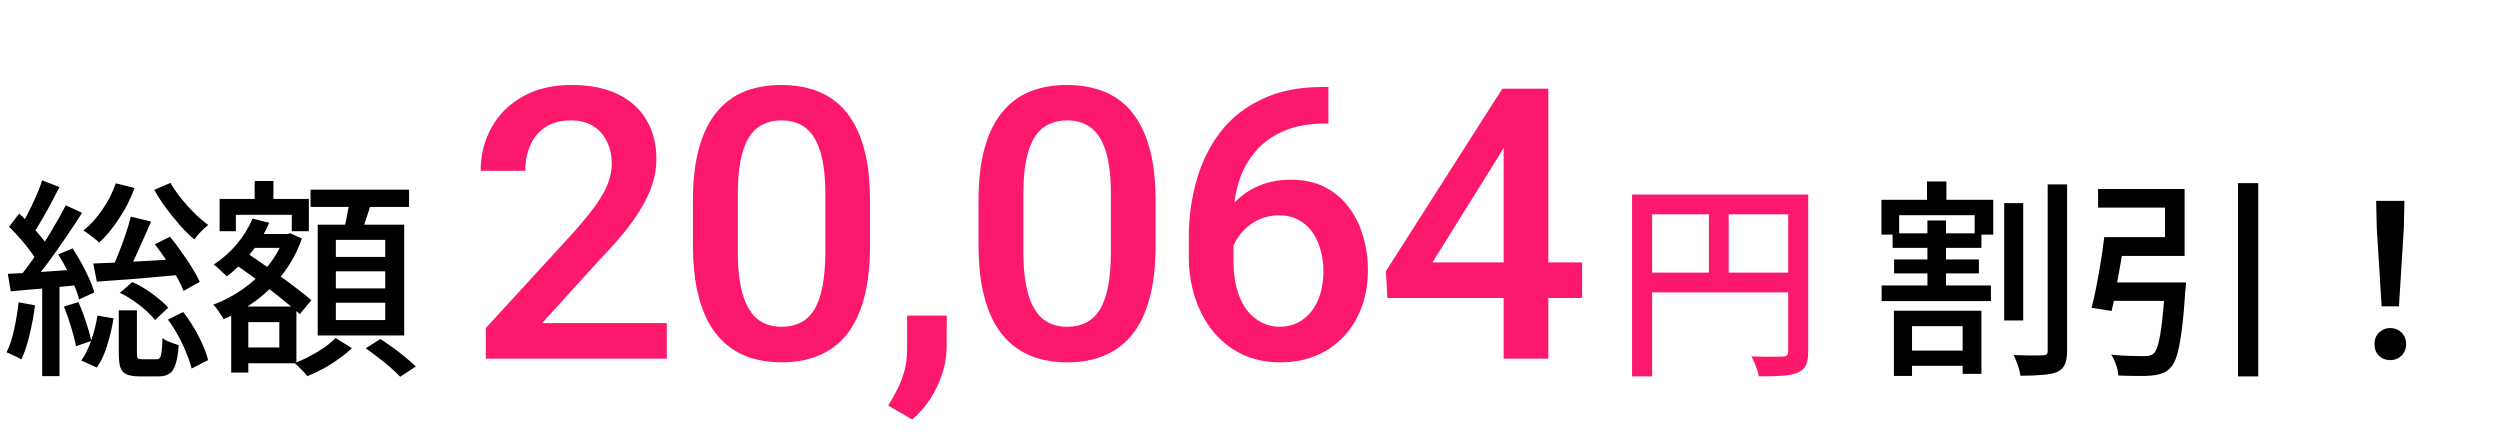 <svg fill="none" height="42" viewBox="0 0 237 42" width="237" xmlns="http://www.w3.org/2000/svg"><path d="m12.4 20.54 1.92.46c-.24.573-.5 1.167-.78 1.78-.267.613-.533 1.207-.8 1.78-.267.56-.52 1.053-.76 1.48l-1.42-.46c.227-.453.453-.973.68-1.56.24-.587.46-1.187.66-1.8.213-.613.38-1.173.5-1.68zm2.28 2.62 1.44-.72c.36.44.72.92 1.08 1.44.373.507.713 1.013 1.02 1.52.307.493.547.933.72 1.32l-1.54.86c-.147-.4-.367-.853-.66-1.36s-.62-1.027-.98-1.56c-.36-.547-.72-1.047-1.08-1.5zm1.24 7.14 1.44-.72c.373.467.72.973 1.04 1.52.32.533.593 1.067.82 1.6.24.52.407 1 .5 1.44l-1.56.8c-.093-.427-.253-.907-.48-1.44-.213-.547-.473-1.1-.78-1.66s-.633-1.073-.98-1.54zm-7.08-5.32c.707-.027 1.513-.06 2.42-.1.907-.053 1.873-.107 2.9-.16 1.027-.067 2.067-.127 3.12-.18l-.04 1.5c-1.427.133-2.853.26-4.28.38-1.413.107-2.673.2-3.78.28zm2.14-7.6 1.78.44c-.373 1.013-.86 1.973-1.46 2.88-.587.907-1.22 1.673-1.9 2.3-.107-.12-.253-.247-.44-.38-.173-.147-.353-.287-.54-.42-.187-.147-.36-.26-.52-.34.667-.533 1.267-1.193 1.8-1.98.547-.787.973-1.62 1.28-2.5zm5.18-.04c.28.48.62.973 1.02 1.48.4.493.82.96 1.26 1.4.453.44.887.807 1.3 1.1-.133.107-.287.24-.46.4-.16.16-.32.327-.48.5-.147.173-.273.333-.38.48-.427-.36-.873-.8-1.34-1.32-.467-.533-.92-1.093-1.36-1.68-.427-.587-.793-1.153-1.1-1.7zm-4.8 10.42 1.18-1.02c.44.187.873.42 1.3.7.44.28.84.573 1.2.88.373.293.673.58.9.86l-1.24 1.16c-.227-.293-.52-.6-.88-.92s-.753-.627-1.18-.92-.853-.54-1.28-.74zm-.1 1.66h1.72v4.08c0 .253.033.413.1.48.067.053.207.08.42.08h.24.4.42.28c.147 0 .253-.047.32-.14s.12-.28.16-.56c.04-.293.067-.733.08-1.32.107.093.253.187.44.28.187.08.373.153.56.22.2.067.38.127.54.18-.053.787-.153 1.393-.3 1.82-.133.427-.327.72-.58.88-.253.173-.587.26-1 .26-.08 0-.207 0-.38 0s-.36 0-.56 0c-.187 0-.367 0-.54 0-.16 0-.28 0-.36 0-.533 0-.947-.067-1.24-.2-.28-.133-.473-.36-.58-.68-.093-.307-.14-.74-.14-1.3zm-2.02.5 1.52.26c-.12.8-.313 1.633-.58 2.5-.253.853-.587 1.573-1 2.16l-1.48-.66c.373-.507.693-1.153.96-1.94s.46-1.56.58-2.32zm-5.24-12.82 1.64.64c-.253.493-.527 1.013-.82 1.56-.28.533-.567 1.047-.86 1.54-.28.493-.547.927-.8 1.3l-1.26-.56c.24-.4.493-.86.76-1.38s.52-1.053.76-1.6.433-1.047.58-1.5zm2.24 2.36 1.54.72c-.467.733-.987 1.52-1.56 2.36-.56.827-1.127 1.627-1.7 2.4-.573.76-1.113 1.427-1.62 2l-1.1-.62c.373-.453.76-.96 1.16-1.52.413-.573.82-1.167 1.22-1.78.4-.627.773-1.247 1.12-1.86.36-.613.673-1.18.94-1.7zm-5.38 2.04.96-1.26c.347.32.7.673 1.06 1.06s.693.767 1 1.14c.307.36.547.7.72 1.02l-1.04 1.44c-.16-.333-.387-.7-.68-1.1s-.62-.8-.98-1.2c-.347-.4-.693-.767-1.04-1.1zm4.66 2.62 1.36-.58c.28.427.56.893.84 1.4s.527 1 .74 1.48.373.913.48 1.3l-1.44.66c-.093-.387-.247-.82-.46-1.3-.2-.493-.433-1-.7-1.52s-.54-1-.82-1.44zm-4.78 1.84c.88-.04 1.927-.1 3.14-.18 1.227-.093 2.48-.18 3.76-.26l.02 1.48c-1.173.12-2.34.233-3.5.34-1.16.093-2.207.187-3.14.28zm5.32 3.1 1.38-.42c.253.573.493 1.207.72 1.9.227.68.393 1.273.5 1.78l-1.46.5c-.093-.52-.247-1.127-.46-1.82-.213-.707-.44-1.353-.68-1.94zm-4.3-.4 1.56.28c-.12.947-.293 1.88-.52 2.8-.213.92-.473 1.7-.78 2.34-.107-.08-.247-.16-.42-.24s-.353-.16-.54-.24c-.173-.093-.32-.16-.44-.2.307-.613.547-1.34.72-2.18.187-.84.327-1.693.42-2.56zm2.24-1.94h1.64v8.94h-1.64zm19.32-4.54h3.94v1.32h-3.94zm.82-5.02h1.78v2.92h-1.78zm-1.34 11.9h5.3v5.38h-5.3v-1.5h3.68v-2.4h-3.68zm-1.98-10.2h8.46v3.06h-1.62v-1.56h-5.3v1.56h-1.54zm1.1 10.2h1.62v6.26h-1.62zm5.02-6.88h.3l.3-.06 1.08.5c-.44 1.24-1.04 2.353-1.8 3.34-.747.987-1.607 1.84-2.58 2.56-.96.707-1.973 1.287-3.04 1.74-.107-.2-.253-.433-.44-.7-.187-.28-.367-.507-.54-.68.96-.347 1.887-.833 2.78-1.46.907-.627 1.707-1.36 2.4-2.2.693-.853 1.207-1.773 1.54-2.76zm-3-1.46 1.58.4c-.44 1.027-1.02 1.98-1.74 2.86s-1.48 1.62-2.28 2.22c-.08-.093-.2-.207-.36-.34-.147-.147-.3-.293-.46-.44s-.3-.26-.42-.34c.787-.507 1.507-1.14 2.16-1.9.653-.773 1.16-1.593 1.52-2.46zm-1.82 4.22 1.02-1.14c.52.347 1.073.727 1.66 1.14.6.4 1.187.813 1.76 1.24.587.413 1.133.82 1.64 1.22.52.387.96.74 1.32 1.06l-1.1 1.32c-.333-.32-.753-.68-1.26-1.08-.493-.413-1.033-.84-1.62-1.28-.573-.44-1.153-.873-1.74-1.3s-1.147-.82-1.68-1.18zm7.32-6.96h9.34v1.64h-9.34zm2.4 7.74v1.62h4.68v-1.62zm0 2.98v1.64h4.68v-1.64zm0-5.96v1.62h4.68v-1.62zm-1.72-1.44h8.2v10.5h-8.2zm3.06-2.48 2.06.26c-.173.587-.36 1.173-.56 1.76s-.387 1.093-.56 1.52l-1.6-.3c.093-.307.18-.647.26-1.02.08-.387.153-.773.22-1.16.08-.387.14-.74.18-1.06zm-1.38 13.22 1.56.96c-.333.333-.74.667-1.22 1-.467.347-.96.66-1.48.94s-1.027.52-1.52.72c-.147-.187-.34-.4-.58-.64-.227-.227-.44-.427-.64-.6.48-.173.967-.393 1.46-.66.507-.267.973-.547 1.4-.84.427-.307.767-.6 1.02-.88zm2.86.98 1.4-.88c.373.24.773.513 1.2.82s.827.62 1.2.94c.387.307.707.587.96.84l-1.48.98c-.227-.253-.527-.54-.9-.86-.36-.32-.753-.64-1.18-.96-.413-.333-.813-.627-1.2-.88z" fill="#000"/><path d="m63.212 30.625v3.375h-17.156v-2.9l8.332-9.088c.914-1.031 1.635-1.922 2.162-2.672s.896-1.424 1.107-2.021c.223-.609.334-1.201.334-1.775 0-.809-.152-1.518-.457-2.127-.293-.621-.727-1.107-1.301-1.459-.574-.363-1.272-.545-2.092-.545-.949 0-1.746.205-2.391.615-.645.41-1.131.979-1.459 1.705-.328.715-.492 1.535-.492 2.461h-4.236c0-1.488.34-2.848 1.02-4.078.68-1.242 1.664-2.227 2.953-2.953 1.289-.738 2.842-1.107 4.658-1.107 1.711 0 3.164.287 4.359.861 1.195.574 2.103 1.389 2.725 2.443.633 1.055.949 2.303.949 3.744 0 .797-.129 1.588-.387 2.373-.258.785-.627 1.57-1.107 2.355-.469.773-1.025 1.553-1.67 2.338-.645.773-1.353 1.559-2.127 2.356l-5.537 6.1zm19.266-11.566v4.184c0 2.004-.199 3.715-.598 5.133-.387 1.406-.949 2.549-1.688 3.428s-1.623 1.524-2.654 1.934c-1.02.41-2.162.615-3.428.615-1.008 0-1.945-.129-2.812-.387-.855-.258-1.629-.662-2.32-1.213-.691-.551-1.283-1.26-1.775-2.127-.48-.879-.855-1.928-1.125-3.147-.258-1.219-.387-2.631-.387-4.236v-4.184c0-2.016.199-3.715.598-5.098.398-1.395.967-2.525 1.705-3.393.738-.879 1.617-1.518 2.637-1.916 1.031-.398 2.18-.598 3.445-.598 1.02 0 1.957.129 2.812.387.867.246 1.641.639 2.32 1.178.691.539 1.277 1.242 1.758 2.109.492.856.867 1.893 1.125 3.111.258 1.207.387 2.613.387 4.219zm-4.236 4.781v-5.414c0-1.02-.059-1.916-.176-2.689-.117-.785-.293-1.447-.527-1.986-.223-.551-.504-.996-.844-1.336-.34-.352-.727-.604-1.16-.756-.434-.164-.92-.246-1.459-.246-.656 0-1.242.129-1.758.387-.516.246-.949.645-1.301 1.195-.352.551-.621 1.277-.809 2.18-.176.891-.264 1.975-.264 3.252v5.414c0 1.031.059 1.94.176 2.725.117.785.293 1.459.527 2.021.234.551.516 1.008.844 1.371.34.352.727.609 1.16.773.445.164.932.246 1.459.246.668 0 1.26-.129 1.775-.387.516-.258.949-.668 1.301-1.23.352-.574.615-1.318.791-2.232.176-.914.264-2.01.264-3.287zm11.514 6.082-.018 3.023c0 1.195-.299 2.426-.896 3.691-.598 1.266-1.389 2.309-2.373 3.129l-2.268-1.318c.328-.527.627-1.061.896-1.6.27-.539.486-1.113.65-1.723.164-.609.246-1.283.246-2.022v-3.182zm19.794-10.863v4.184c0 2.004-.199 3.715-.598 5.133-.386 1.406-.949 2.549-1.687 3.428s-1.623 1.524-2.654 1.934c-1.02.41-2.162.615-3.428.615-1.008 0-1.945-.129-2.812-.387-.856-.258-1.629-.662-2.32-1.213-.692-.551-1.283-1.26-1.775-2.127-.48-.879-.856-1.928-1.125-3.147-.258-1.219-.387-2.631-.387-4.236v-4.184c0-2.016.199-3.715.598-5.098.398-1.395.967-2.525 1.705-3.393.738-.879 1.617-1.518 2.637-1.916 1.031-.398 2.18-.598 3.446-.598 1.019 0 1.957.129 2.812.387.867.246 1.641.639 2.321 1.178.691.539 1.277 1.242 1.757 2.109.493.856.868 1.893 1.125 3.111.258 1.207.387 2.613.387 4.219zm-4.236 4.781v-5.414c0-1.02-.059-1.916-.176-2.689-.117-.785-.293-1.447-.527-1.986-.223-.551-.504-.996-.844-1.336-.34-.352-.727-.604-1.16-.756-.434-.164-.92-.246-1.459-.246-.656 0-1.242.129-1.758.387-.516.246-.949.645-1.301 1.195-.351.551-.621 1.277-.809 2.18-.176.891-.264 1.975-.264 3.252v5.414c0 1.031.059 1.94.176 2.725.117.785.293 1.459.527 2.021.234.551.516 1.008.844 1.371.34.352.727.609 1.16.773.445.164.932.246 1.459.246.668 0 1.26-.129 1.775-.387.516-.258.95-.668 1.301-1.23.352-.574.615-1.318.791-2.232.176-.914.264-2.01.264-3.287zm20.092-15.592h.528v3.463h-.299c-1.512 0-2.819.234-3.92.703-1.09.469-1.986 1.113-2.69 1.934-.703.82-1.23 1.781-1.582 2.883-.339 1.09-.509 2.25-.509 3.48v4.025c0 1.02.111 1.922.334 2.707.222.773.533 1.424.931 1.951.41.516.879.908 1.407 1.178.527.27 1.095.404 1.705.404.632 0 1.207-.129 1.722-.387.516-.27.955-.639 1.319-1.107.363-.469.638-1.025.826-1.67.187-.644.281-1.348.281-2.109 0-.727-.094-1.406-.281-2.039-.176-.645-.44-1.207-.791-1.688-.352-.492-.791-.873-1.319-1.143-.515-.281-1.113-.422-1.793-.422-.843 0-1.611.199-2.302.598-.68.398-1.231.92-1.653 1.564-.41.633-.632 1.307-.668 2.022l-1.617-.527c.094-1.09.334-2.068.721-2.936.398-.867.92-1.605 1.564-2.215.645-.609 1.389-1.072 2.233-1.389.855-.328 1.793-.492 2.812-.492 1.242 0 2.321.234 3.235.703.914.469 1.67 1.107 2.267 1.916.61.797 1.061 1.711 1.354 2.742.304 1.02.457 2.086.457 3.199 0 1.23-.188 2.379-.563 3.445-.375 1.055-.925 1.98-1.652 2.777-.715.797-1.588 1.418-2.619 1.863-1.02.445-2.18.668-3.481.668-1.371 0-2.595-.264-3.673-.791-1.067-.527-1.975-1.254-2.725-2.18-.738-.926-1.301-1.992-1.688-3.199-.386-1.207-.58-2.484-.58-3.832v-1.758c0-1.945.246-3.779.739-5.502.492-1.734 1.248-3.264 2.267-4.588 1.031-1.324 2.35-2.361 3.955-3.111 1.606-.762 3.522-1.143 5.748-1.143zm24.575 16.629v3.375h-18.457l-.14-2.549 11.039-17.297h3.392l-3.674 6.293-6.345 10.178zm-3.199-16.471v25.594h-4.236v-25.594z" fill="#fc196d"/><path d="m154.72 18.44h15.68v1.88h-13.78v15.36h-1.9zm14.8 0h1.9v14.9c0 .547-.073.973-.22 1.28-.133.307-.393.54-.78.7-.36.16-.84.26-1.44.3s-1.347.06-2.24.06c-.027-.187-.08-.393-.16-.62s-.167-.453-.26-.68-.193-.427-.3-.6c.44.013.86.027 1.26.04h1.06c.32-.013.54-.02.66-.02.187 0 .32-.033.4-.1.08-.08.12-.207.12-.38zm-13.76 7.4h14.66v1.88h-14.66zm6.24-6.42h1.88v7.36h-1.88z" fill="#fc196d"/><path d="m190 19.26h1.8v11.12h-1.8zm4.12-1.78h1.84v15.76c0 .573-.073 1.013-.22 1.32-.133.307-.373.54-.72.7-.347.147-.813.24-1.4.28-.587.053-1.28.08-2.08.08-.027-.187-.073-.4-.14-.64-.067-.227-.147-.46-.24-.7-.08-.24-.167-.447-.26-.62.6.013 1.16.027 1.68.04.533 0 .893-.007 1.08-.02.173 0 .293-.027.36-.08.067-.067.1-.187.1-.36zm-13.74 15.76h6.48v1.44h-6.48zm-2-6.18h10.36v1.48h-10.36zm1.04-4.94h8.42v1.38h-8.42zm.14 2.48h8.04v1.32h-8.04zm3.12-7.4h1.84v2.58h-1.84zm.04 3.7h1.76v6.96h-1.76zm-3.18 8.56h8.3v5.98h-1.78v-4.52h-4.8v4.72h-1.72zm-1.18-10.52h10.6v3.3h-1.76v-1.84h-7.16v1.84h-1.68zm26.92 7.84h1.96s-.007.053-.02.16c0 .093-.007.207-.02.34 0 .12-.013.227-.04.32-.093 1.533-.207 2.793-.34 3.78-.133.973-.28 1.733-.44 2.28s-.367.947-.62 1.2c-.227.253-.48.427-.76.52-.28.107-.613.18-1 .22-.333.04-.787.053-1.36.04-.573 0-1.18-.013-1.82-.04-.013-.307-.087-.647-.22-1.02-.12-.36-.273-.68-.46-.96.64.067 1.253.107 1.84.12s1.007.02 1.26.02c.2 0 .367-.013.5-.04.147-.027.28-.087.4-.18.173-.147.327-.46.46-.94.133-.493.253-1.187.36-2.08.107-.907.207-2.067.3-3.48zm-5.8-4.3h1.94c-.107.773-.233 1.587-.38 2.44s-.293 1.673-.44 2.46c-.133.787-.273 1.487-.42 2.1l-1.9-.3c.16-.6.313-1.28.46-2.04s.287-1.547.42-2.36.24-1.58.32-2.3zm12.68-5.12h1.92v18.32h-1.92zm-12.44 9.42h6.12v1.74h-6.36zm.44-4.3h5.08v-2.8h-6.34v-1.76h8.2v6.34h-6.94zm25.62 6.56-.46-7.36-.06-2.64h2.68l-.06 2.64-.46 7.36zm.82 5.1c-.427 0-.787-.14-1.08-.42-.28-.28-.42-.647-.42-1.1s.147-.82.44-1.1.647-.42 1.06-.42.767.14 1.06.42.44.647.44 1.1-.147.82-.44 1.1-.647.42-1.06.42z" fill="#000"/></svg>